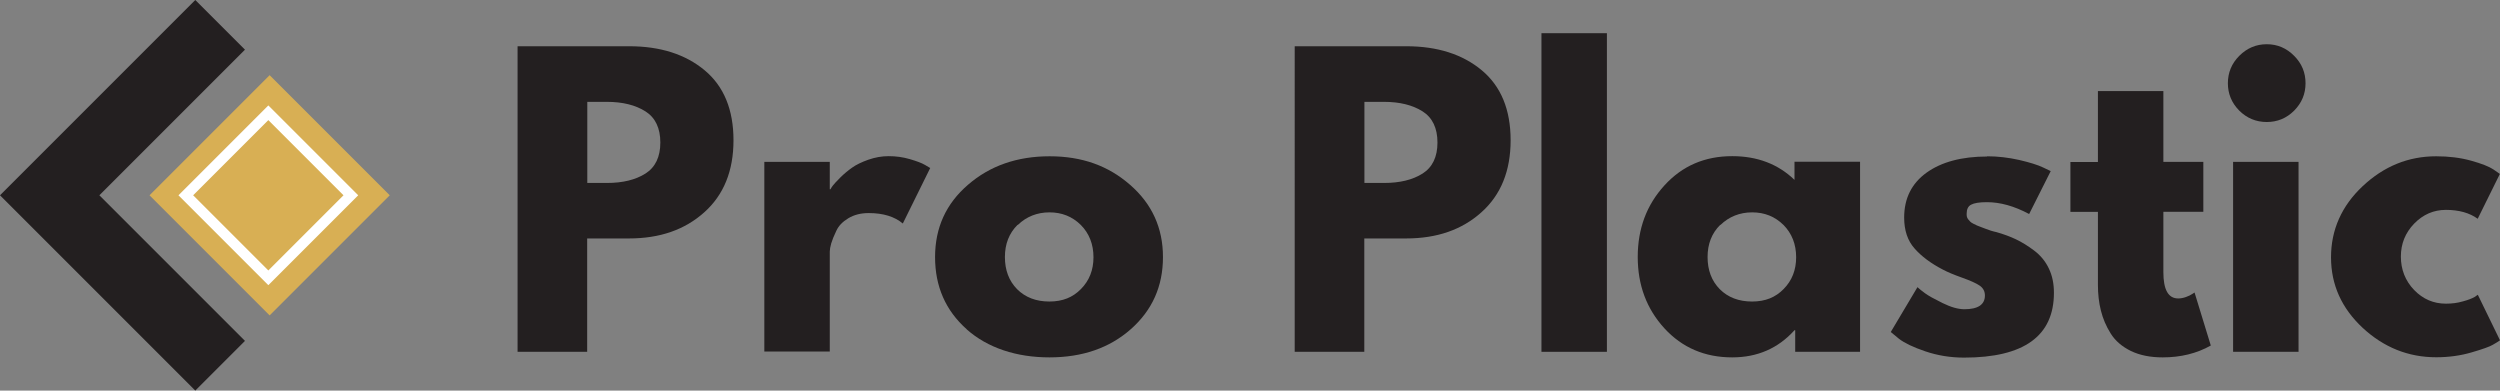 <?xml version="1.0" encoding="UTF-8"?><svg id="Layer_1" xmlns="http://www.w3.org/2000/svg" viewBox="0 0 210.84 32.94"><rect x="0" y="0" width="210.84" height="32.94" fill="#808080" stroke="none"/><defs><style>.cls-1{fill:#fff;}.cls-2{fill:#d8af54;}.cls-3{fill:#231f20;}</style></defs><g><path class="cls-3" d="M43.66,3.9h9.4c2.63,0,4.75,.68,6.37,2.03,1.62,1.35,2.43,3.32,2.43,5.9s-.82,4.61-2.47,6.08c-1.64,1.47-3.75,2.2-6.34,2.2h-3.53v9.56h-5.87V3.9Zm5.87,11.53h1.66c1.32,0,2.4-.26,3.24-.79,.84-.53,1.26-1.41,1.26-2.62s-.42-2.1-1.26-2.63c-.84-.53-1.92-.8-3.24-.8h-1.66v6.84Z"/><path class="cls-3" d="M64.46,29.67V13.65h5.52v2.31h.06c.04-.08,.11-.19,.2-.31,.1-.13,.3-.35,.62-.67,.31-.31,.65-.59,1-.84,.35-.25,.81-.47,1.37-.67,.57-.2,1.14-.3,1.72-.3,.61,0,1.2,.08,1.78,.25,.58,.17,1.01,.33,1.28,.49l.44,.26-2.31,4.68c-.69-.58-1.65-.88-2.88-.88-.67,0-1.24,.15-1.72,.44-.48,.29-.82,.64-1.01,1.06-.2,.41-.34,.77-.43,1.06-.08,.29-.12,.52-.12,.68v8.44h-5.52Z"/><path class="cls-3" d="M81.53,27.77c-1.78-1.58-2.67-3.61-2.67-6.09s.93-4.51,2.78-6.1c1.85-1.6,4.14-2.4,6.88-2.4s4.95,.8,6.79,2.41c1.84,1.6,2.77,3.63,2.77,6.09s-.9,4.48-2.71,6.08c-1.8,1.59-4.09,2.38-6.86,2.38s-5.21-.79-6.99-2.37Zm4.29-8.81c-.72,.71-1.07,1.62-1.07,2.72s.34,2.01,1.03,2.71c.69,.69,1.6,1.04,2.72,1.04s1.98-.35,2.67-1.06c.7-.71,1.05-1.6,1.05-2.68s-.36-2.01-1.07-2.72c-.72-.71-1.6-1.06-2.64-1.06s-1.95,.36-2.67,1.06Z"/><path class="cls-3" d="M109.2,3.9h9.4c2.63,0,4.75,.68,6.37,2.03,1.62,1.35,2.43,3.32,2.43,5.9s-.82,4.61-2.47,6.08c-1.64,1.47-3.75,2.2-6.34,2.2h-3.53v9.56h-5.87V3.9Zm5.87,11.53h1.66c1.32,0,2.4-.26,3.24-.79,.84-.53,1.26-1.41,1.26-2.62s-.42-2.1-1.26-2.63c-.84-.53-1.92-.8-3.24-.8h-1.66v6.84Z"/><path class="cls-3" d="M130,29.67V2.8h5.52V29.67h-5.52Z"/><path class="cls-3" d="M140.37,27.69c-1.5-1.64-2.25-3.64-2.25-6.02s.75-4.39,2.25-6.03c1.5-1.65,3.4-2.47,5.72-2.47,2.12,0,3.87,.67,5.25,2v-1.53h5.53V29.67h-5.47v-1.82h-.06c-1.38,1.53-3.13,2.29-5.25,2.29-2.32,0-4.22-.82-5.72-2.45Zm4.71-8.73c-.72,.71-1.07,1.62-1.07,2.72s.34,2.01,1.03,2.71c.69,.69,1.6,1.04,2.72,1.04s1.98-.35,2.67-1.06c.7-.71,1.05-1.6,1.05-2.68s-.36-2.01-1.07-2.72c-.72-.71-1.6-1.06-2.64-1.06s-1.95,.36-2.67,1.06Z"/><path class="cls-3" d="M167.58,13.18c.91,0,1.82,.11,2.71,.31,.9,.21,1.57,.42,2.01,.63l.65,.31-1.82,3.62c-1.25-.67-2.44-1-3.56-1-.63,0-1.07,.07-1.33,.21-.26,.13-.38,.39-.38,.77,0,.08,0,.17,.02,.25,.02,.08,.06,.16,.12,.23,.06,.07,.12,.14,.17,.19s.14,.11,.26,.17c.13,.07,.23,.12,.31,.15,.07,.02,.19,.07,.36,.14,.16,.06,.29,.11,.37,.14,.08,.03,.22,.08,.42,.15,.2,.06,.35,.1,.46,.12,.64,.18,1.2,.39,1.68,.62,.48,.23,.99,.54,1.52,.94,.53,.4,.95,.9,1.24,1.51,.29,.6,.43,1.28,.43,2.05,0,3.65-2.53,5.47-7.58,5.47-1.15,0-2.24-.18-3.27-.53-1.03-.35-1.77-.71-2.22-1.06l-.69-.57,2.25-3.78c.16,.15,.38,.32,.65,.52s.76,.47,1.47,.82c.71,.35,1.32,.52,1.84,.52,1.15,0,1.73-.39,1.73-1.16,0-.35-.15-.63-.44-.83-.29-.2-.78-.42-1.48-.67-.7-.25-1.25-.48-1.64-.69-1-.52-1.79-1.11-2.37-1.77-.59-.66-.88-1.53-.88-2.61,0-1.62,.63-2.88,1.89-3.79,1.26-.9,2.96-1.36,5.11-1.36Z"/><path class="cls-3" d="M176.93,13.65V7.68h5.52v5.97h3.37v4.21h-3.37v5.09c0,1.48,.41,2.22,1.25,2.22,.21,0,.43-.04,.65-.12,.23-.08,.41-.17,.54-.26l.19-.12,1.37,4.47c-1.19,.67-2.54,1-4.06,1-1.04,0-1.93-.18-2.68-.54-.75-.37-1.32-.86-1.7-1.47-.39-.62-.66-1.26-.83-1.94-.17-.67-.25-1.4-.25-2.17v-6.15h-2.32v-4.21h2.32Z"/><path class="cls-3" d="M188.85,4.71c.65-.65,1.42-.98,2.32-.98s1.67,.33,2.31,.98c.64,.64,.96,1.41,.96,2.31s-.32,1.66-.96,2.31c-.64,.64-1.41,.96-2.31,.96s-1.67-.32-2.32-.96c-.64-.65-.96-1.42-.96-2.31s.32-1.67,.96-2.31Zm-.52,8.93V29.67h5.52V13.65h-5.52Z"/><path class="cls-3" d="M206.28,17.7c-1.04,0-1.93,.39-2.68,1.16-.75,.78-1.12,1.7-1.12,2.78s.37,2.04,1.12,2.82c.75,.77,1.64,1.15,2.68,1.15,.5,0,.98-.06,1.42-.19,.45-.12,.78-.25,.99-.37l.28-.19,1.87,3.84c-.14,.1-.34,.23-.61,.38-.27,.16-.86,.37-1.79,.64-.92,.27-1.91,.41-2.98,.41-2.35,0-4.42-.83-6.2-2.48-1.78-1.66-2.67-3.64-2.67-5.95s.89-4.33,2.67-6c1.79-1.68,3.85-2.52,6.2-2.52,1.06,0,2.04,.12,2.94,.37,.9,.25,1.53,.5,1.9,.75l.53,.37-1.87,3.78c-.69-.5-1.59-.75-2.69-.75Z"/></g><path class="cls-3" d="M16.47,0L0,16.47l16.47,16.47,4.19-4.19-12.28-12.28L20.66,4.19,16.47,0Z"/><path class="cls-2" d="M32.87,16.47l-10.13,10.13-10.13-10.13L22.74,6.34l10.13,10.13Z"/><path class="cls-1" d="M15.05,16.47l7.58-7.58,7.58,7.58-7.58,7.58-7.58-7.58Zm7.58-6.34l-6.34,6.34,6.34,6.34,6.34-6.34-6.34-6.34Z"/></svg>